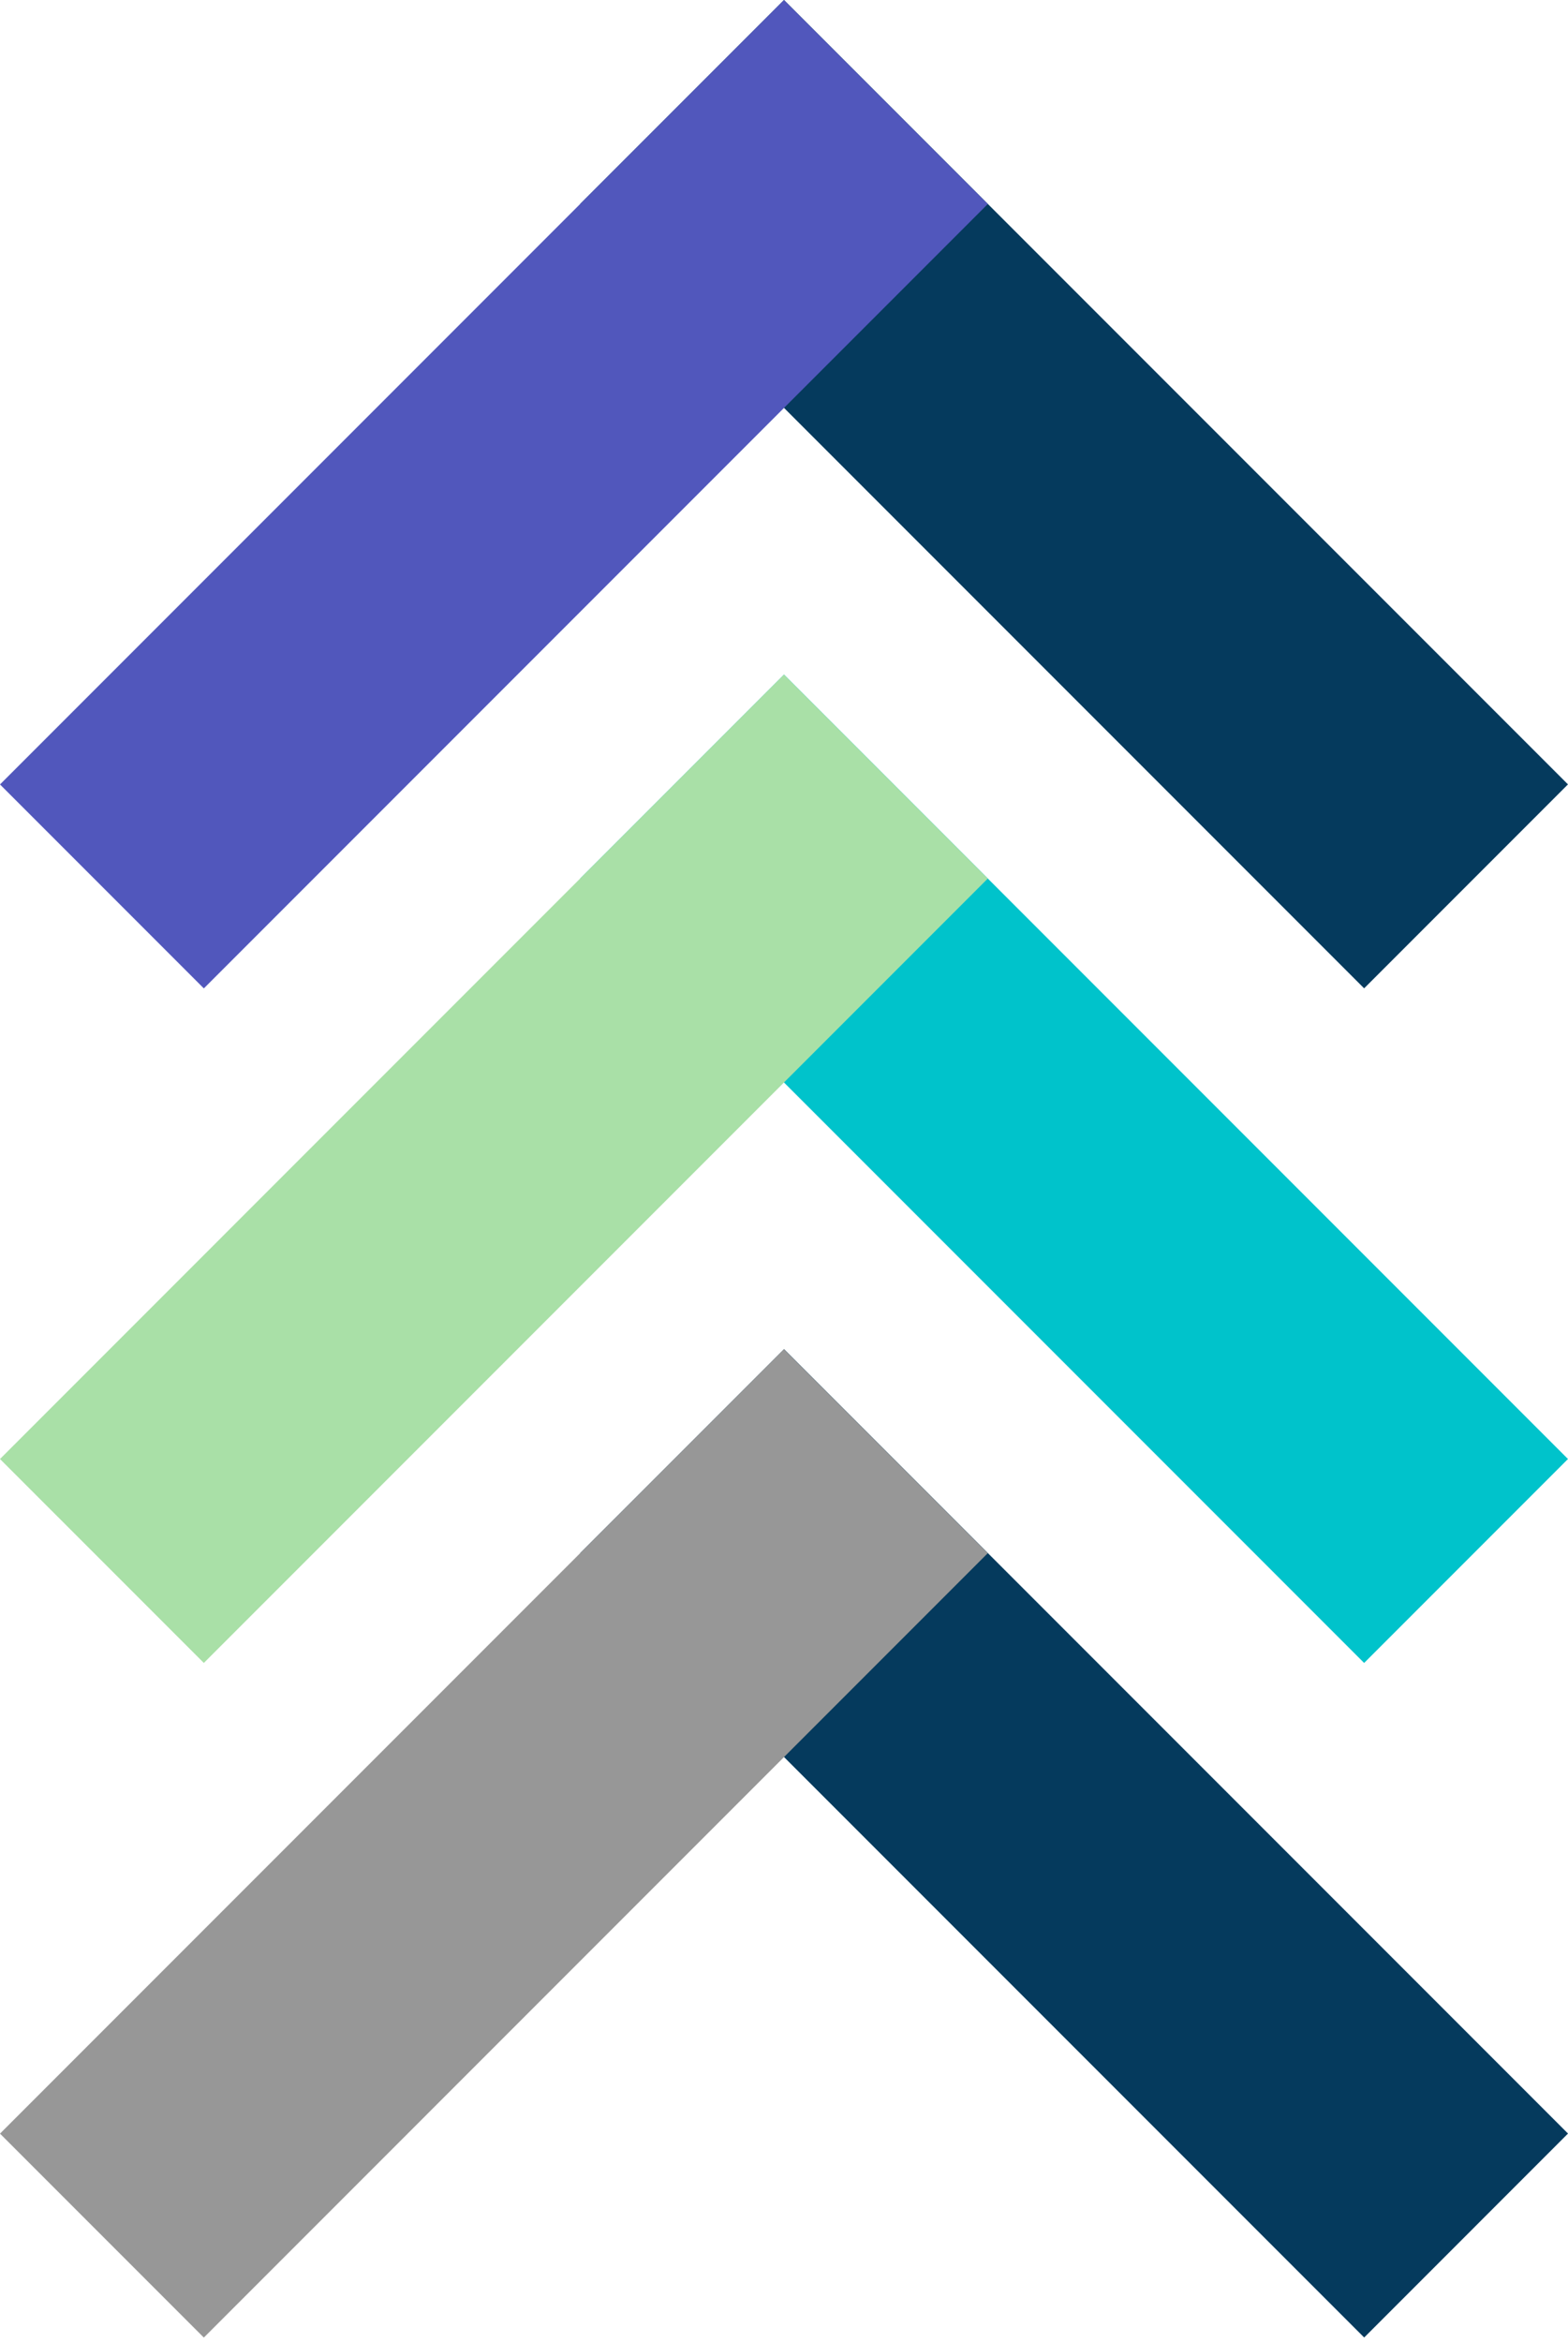 <svg width="280" height="418" viewBox="0 0 280 418" fill="none" xmlns="http://www.w3.org/2000/svg">
<g clip-path="url(#clip0_935_11782)">
<path d="M103.601 36.4L243.594 176.393L279.993 139.993L140.001 0.001L103.601 36.4Z" fill="#053A5D"/>
<path d="M139.992 0.01L0 140.002L36.4 176.402L176.392 36.409L139.992 0.01Z" fill="#5157BC"/>
<path d="M103.601 156.801L243.594 296.793L279.993 260.393L140.001 120.401L103.601 156.801Z" fill="#00C3CB"/>
<path d="M139.992 120.4L0 260.393L36.4 296.792L176.392 156.8L139.992 120.4Z" fill="#A9E0A7"/>
<path d="M103.609 277.191L243.602 417.184L280.001 380.784L140.009 240.792L103.609 277.191Z" fill="#053A5D"/>
<path d="M139.992 240.801L0 380.793L36.4 417.193L176.392 277.2L139.992 240.801Z" fill="#979797"/>
</g>
<defs>
<clipPath id="clip0_935_11782">
<rect width="280.001" height="417.19" fill="white" transform="translate(0 0.002)"/>
</clipPath>
</defs>
</svg>
